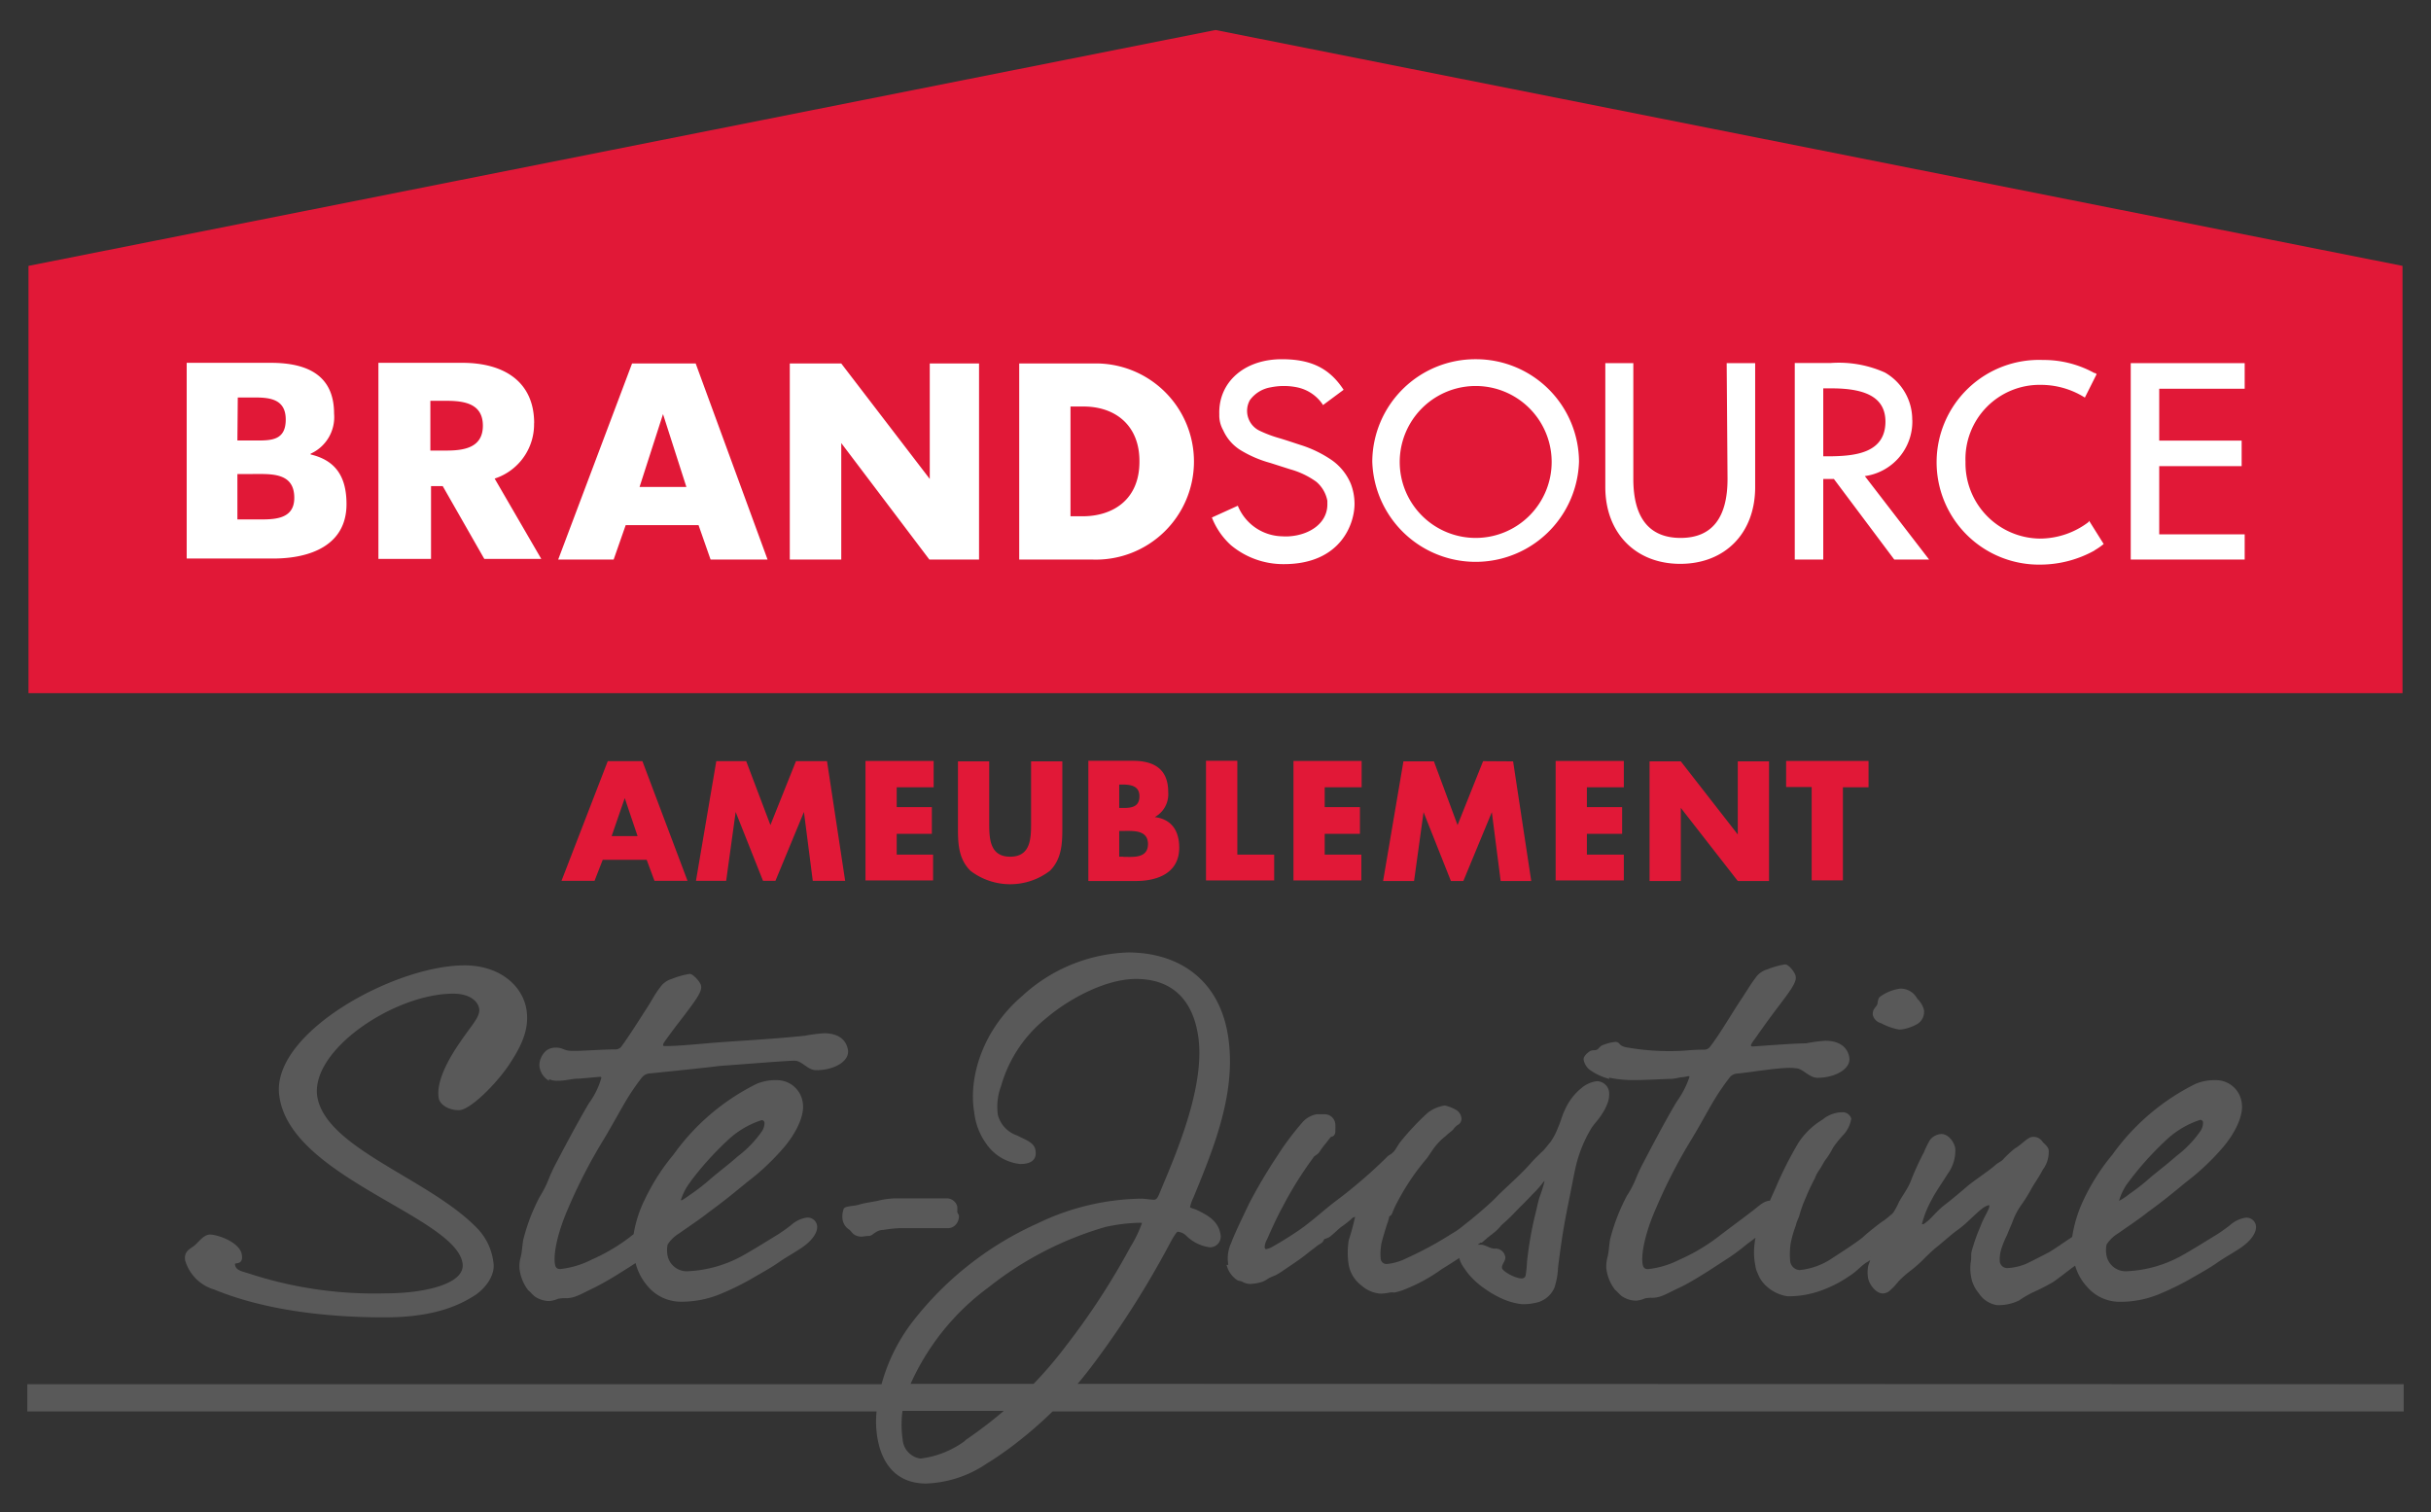 <svg xmlns="http://www.w3.org/2000/svg" viewBox="0 0 256 159.23"><rect x="0" y="0" width="256" height="159.23" fill="#333333" stroke="none"/><path fill="#e11837" d="M128 3.16 3 28v45h250V28zm-64 77-4.87 12.6h3.48l.86-2.21h4.63l.82 2.21h3.48l-4.75-12.6zm.41 7.89 1.38-4 1.35 4zm19.41-7.89-2.69 6.73-2.55-6.73h-3.15l-2.14 12.6h3.18l1-7.25 2.88 7.25h1.31l3-7.25.93 7.25H89l-1.91-12.6zm7.26 12.56h7.18V90h-3.83v-2.19h3.7V85h-3.7v-2.09h3.89v-2.77h-7.18v12.6zm17.5-5.94c0 1.64-.11 3.44-2.2 3.44s-2.21-1.8-2.21-3.44v-6.6h-3.29v7.07c0 1.64.07 3.21 1.31 4.45a6.89 6.89 0 0 0 8.38 0c1.23-1.24 1.3-2.85 1.3-4.45v-7.07h-3.29v6.62zm13.06-.75a2.75 2.75 0 0 0 1.38-2.62c0-2.43-1.5-3.29-3.74-3.29h-4.67v12.66h5c2.32 0 4.57-.86 4.57-3.51 0-1.76-.79-3-2.58-3.22zm-3.78-3.41h.22c.9 0 1.91.08 1.91 1.24s-.9 1.23-1.76 1.23h-.37zm.41 7.6h-.41v-2.71h.34c1.08 0 2.69-.15 2.69 1.38s-1.59 1.35-2.56 1.35zm12-10.1H127v12.6h7.18V90h-3.88v-9.86zm5.91 12.6h7.18V90h-3.86v-2.19h3.71V85h-3.71v-2.09h3.89v-2.77h-7.18v12.6zm20-12.56-2.69 6.73-2.49-6.71h-3.21l-2.14 12.6h3.26l1-7.25 2.88 7.25h1.31l3-7.25.93 7.25h3.22l-1.91-12.6zm7.59 12.56H171V90h-3.89v-2.19h3.71V85h-3.71v-2.09H171v-2.77h-7.18v12.6zM183 87.88l-6-7.7h-3.29v12.6H177v-7.7l6 7.7h3.29v-12.6H183zm5.09-5h2.69v9.83h3.29v-9.8h2.7v-2.77h-8.68v2.77z"/><path fill="#595959" stroke="#595959" stroke-miterlimit="10" stroke-width=".25" d="M113.21 145.86c.71-.82 1.38-1.68 2.05-2.58a97 97 0 0 0 7.74-12.23c.26-.49.78-1.46 1-1.46a1.6 1.6 0 0 1 1 .45 4.2 4.2 0 0 0 2.4 1.19 1 1 0 0 0 1-1.23c-.22-1.42-1.49-2-2.35-2.43-.38-.19-.83-.23-.86-.41a4 4 0 0 1 .37-1.09c2.21-5.38 4.56-11.14 3.63-17s-5.16-8.64-10.4-8.64a17.16 17.16 0 0 0-11.07 4.56c-4.27 3.66-5.61 8.68-5 12.16a6.8 6.8 0 0 0 1.23 3.21 4.84 4.84 0 0 0 3.48 2.1c1.12 0 1.64-.41 1.49-1.31-.11-.75-1-1-1.87-1.46a3.23 3.23 0 0 1-2.09-2.25 6.3 6.3 0 0 1 .34-3.1 14.13 14.13 0 0 1 4.71-7.14c2.58-2.21 6.47-4.23 9.61-4.23 4.08 0 6.1 2.47 6.66 6 .86 5.27-2.28 12.49-4 16.6-.19.45-.34.9-.75.9s-.89-.11-1.42-.11a25.7 25.7 0 0 0-10.77 2.58 34.4 34.4 0 0 0-12.85 9.96 18.8 18.8 0 0 0-3.56 7H3v2.62h89.45a10.1 10.1 0 0 0 .07 2.88c.52 3.07 2.28 4.71 5 4.71a12 12 0 0 0 6.39-2.13c.64-.37 1.72-1.12 2.47-1.68a44 44 0 0 0 4.41-3.78H253v-2.62zm-11.37 5.87a10 10 0 0 1-4.91 2 2.31 2.31 0 0 1-2-2.13 11 11 0 0 1 0-3.14h11.11a46 46 0 0 1-4.22 3.25zm7.06-5.87H95.7a25.74 25.74 0 0 1 8.34-10.4 35.9 35.9 0 0 1 12.31-6.36 18.3 18.3 0 0 1 3.59-.45c.22 0 .45 0 .45.15a13 13 0 0 1-1.24 2.58 75 75 0 0 1-6.77 10.4 43 43 0 0 1-3.48 4.08zm60.34-32.54a12.6 12.6 0 0 0 3 .3c1.12 0 3-.12 3.59-.12s1-.18 1.31-.18a4.4 4.4 0 0 0 .6-.11c.15 0 .26 0 .3.22a10 10 0 0 1-1.39 2.69c-1.49 2.51-3.25 5.95-3.55 6.51a17 17 0 0 0-.71 1.53 10.2 10.2 0 0 1-.94 1.8 20.2 20.2 0 0 0-1.72 4.38c-.15.45-.15 1.42-.33 2.09a3.7 3.7 0 0 0-.12 1.12 4.36 4.36 0 0 0 .9 2.21c.26.19.49.56.86.75a2.54 2.54 0 0 0 1.27.34 2.7 2.7 0 0 0 .86-.23 3.2 3.2 0 0 1 .79-.07 2.8 2.8 0 0 0 1-.19c.52-.19 1.08-.52 1.83-.86s2-1.09 2.88-1.65 1.83-1.19 2.36-1.53 1.31-.94 1.94-1.46c.3-.22.71-.52 1.09-.82a8 8 0 0 0-.19 1.16 6.8 6.8 0 0 0 .11 2.09 2.2 2.2 0 0 0 .23.75 3.2 3.2 0 0 0 .93 1.35 4 4 0 0 0 2.13 1 10 10 0 0 0 3.86-.75 12.6 12.6 0 0 0 2.69-1.46c.6-.37 1.12-1 1.68-1.34a4.5 4.5 0 0 0 .71-.49c-.07.19-.11.34-.15.41-.07.23-.15.37-.22.67a3.6 3.6 0 0 0 0 1.13c.11.63.78 1.53 1.42 1.53a1.08 1.08 0 0 0 .75-.34 7 7 0 0 0 .82-.89 11.6 11.6 0 0 1 1.42-1.24 15 15 0 0 0 1.13-1c.33-.34 1-1 1.53-1.42s1.53-1.31 2-1.65a11 11 0 0 0 1.35-1.12c.45-.41 1.05-1 1.34-1.2a2 2 0 0 1 .83-.44.17.17 0 0 1 .18.18c.08.34-.59 1.24-.93 2.21a19 19 0 0 0-.94 2.66c-.07.37 0 .59-.07 1a4.4 4.4 0 0 0 0 1.45 3.46 3.46 0 0 0 .79 1.8 2.7 2.7 0 0 0 1.83 1.23 4.75 4.75 0 0 0 2.28-.48A11 11 0 0 1 214 136a23 23 0 0 0 2.14-1.09c.48-.33 1.34-1 1.79-1.34.19-.15.41-.3.67-.49a5.44 5.44 0 0 0 1.28 2.36 4.4 4.4 0 0 0 3.25 1.53 10.6 10.6 0 0 0 4.08-.75 29 29 0 0 0 3.18-1.53c1.19-.68 2.2-1.24 3-1.8s1.49-.93 1.94-1.23a7.3 7.3 0 0 0 1.12-.79c.53-.45 1-1.08 1-1.64a.87.87 0 0 0-1-.86 3.1 3.1 0 0 0-1.57.78c-.45.34-1 .75-1.57 1.09-1.27.78-2.54 1.57-3.48 2.09A13.16 13.16 0 0 1 224 134a2.19 2.19 0 0 1-2.28-1.68 3.1 3.1 0 0 1 0-1.31 3.94 3.94 0 0 1 1.27-1.23c.79-.56 2.21-1.5 3.14-2.25 1.39-1 2.55-1.94 4-3.14a25 25 0 0 0 3.82-3.59c1.19-1.38 2.2-3.25 2-4.6a2.6 2.6 0 0 0-2.62-2.32 5 5 0 0 0-2.06.37 23.55 23.55 0 0 0-8.71 7.41 22.3 22.3 0 0 0-3 4.68 13.8 13.8 0 0 0-1.23 4c-.82.53-2.06 1.42-2.58 1.69s-1.72.89-2.36 1.19a6 6 0 0 1-2 .45.91.91 0 0 1-.93-.9 3.9 3.9 0 0 1 .22-1.42 10 10 0 0 1 .56-1.34c.26-.68.49-1.13.6-1.46a7.5 7.5 0 0 1 .86-1.65 16 16 0 0 0 1.12-1.79c.27-.49.83-1.28 1.2-2a3 3 0 0 0 .6-1.91c0-.38-.49-.68-.64-.9a1 1 0 0 0-.89-.45c-.49 0-1.16.82-1.84 1.2a11 11 0 0 0-1.27 1.19c-.19.19-.49.3-.75.53-.75.67-2.32 1.68-3.06 2.32s-1.58 1.34-2.32 1.91-1.31 1.3-1.72 1.64-.49.41-.68.41a.17.17 0 0 1-.18-.18 11 11 0 0 1 1.08-2.66c.37-.75 1.2-1.91 1.65-2.66a4 4 0 0 0 .78-2.58c-.07-.52-.6-1.42-1.35-1.42a1.53 1.53 0 0 0-1.08.56 9.4 9.4 0 0 0-.64 1.31c-.26.45-1 2-1.34 2.92s-1 1.72-1.31 2.36a8.5 8.5 0 0 1-.53 1 1 1 0 0 0-.14.19c-.3.22-.64.56-1 .79s-1.58 1.19-2.06 1.64-2.1 1.5-3.26 2.25a7.54 7.54 0 0 1-3.55 1.31 1.19 1.19 0 0 1-1.12-1 7.8 7.8 0 0 1 .07-2.09A12.4 12.4 0 0 1 189 129c.08-.41.3-.78.38-1.08a12.6 12.6 0 0 1 .63-1.76 22 22 0 0 1 1-2.13 3.7 3.7 0 0 1 .37-.75c.41-.56.56-1 .86-1.35a8.5 8.5 0 0 0 .68-1.12 10.6 10.6 0 0 1 1.08-1.35 3.13 3.13 0 0 0 .82-1.64.8.8 0 0 0-.82-.56 3.14 3.14 0 0 0-2 .75 7.74 7.74 0 0 0-2.54 2.46 40 40 0 0 0-2.28 4.49c-.23.53-.49 1.09-.71 1.61-.6 0-1 .38-1.65.9s-2.24 1.68-3.81 2.88a19.7 19.7 0 0 1-4.12 2.43 9.6 9.6 0 0 1-3.33 1c-.33 0-.63-.11-.71-.67-.15-.9.15-3 1.39-5.84a56 56 0 0 1 3.81-7.4c.9-1.5 1.31-2.29 2-3.48a25 25 0 0 1 2-3 1.2 1.2 0 0 1 .82-.45c1.2-.08 5.09-.79 6.25-.56.78 0 1.42 1 2.28 1 1.79 0 3.4-.9 3.22-2s-1.09-1.65-2.4-1.65a15 15 0 0 0-2 .27c-1.27 0-5.57.33-5.57.33-.19 0-.34 0-.38-.18s.15-.45.38-.75c1.27-1.8 1.6-2.25 2.61-3.59s1.8-2.36 1.72-2.92c0-.34-.67-1.2-1-1.2a8.7 8.7 0 0 0-1.87.53 2.1 2.1 0 0 0-1.16.86c-.52.67-1 1.53-1.72 2.58-1.08 1.68-2.21 3.59-3.07 4.67a.9.9 0 0 1-.78.34c-1.53 0-1.76.15-3.63.15a26 26 0 0 1-4.56-.41c-.86-.19-.64-.56-1.09-.56a4.4 4.4 0 0 0-1.19.3c-.34.07-.45.41-.72.52s-.48 0-.71.15-.63.49-.59.78a1.7 1.7 0 0 0 .56.94 6.1 6.1 0 0 0 1.83.9zm54.87 11a33 33 0 0 1 3.82-4.26 9.7 9.7 0 0 1 3.74-2.25.42.42 0 0 1 .45.38 1.73 1.73 0 0 1-.3 1 11.8 11.8 0 0 1-2.55 2.65c-.89.79-1.83 1.5-2.73 2.25a22 22 0 0 1-2.24 1.76 6.5 6.5 0 0 1-1.2.78s-.11 0-.11-.07a6.3 6.3 0 0 1 1.12-2.25zM198 107.56a6.2 6.2 0 0 0 2 .74 2.8 2.8 0 0 0 .71-.11 4.5 4.5 0 0 0 1.12-.45 1.36 1.36 0 0 0 .64-1.42 2.5 2.5 0 0 0-.68-1.08 1.84 1.84 0 0 0-1.68-1 4.55 4.55 0 0 0-2.1.86c-.18.3-.11.45-.22.75s-.49.45-.45 1a1.06 1.06 0 0 0 .67.75zM22.42 135.61c5.61 2.36 12.46 3 18.07 3 4.64 0 7.41-1 9.35-2.24 1-.6 2.21-2 2-3.37a6.1 6.1 0 0 0-1.6-3.48c-5-5.27-16-8.42-16.95-14-.78-5 8.19-11 14.44-11 1.61 0 2.62.68 2.84 1.61s-.82 1.91-2 3.67c-1.39 2-2.51 4.23-2.25 5.8.08.59.9 1.19 2 1.19s3.82-2.69 5.17-4.71 2.13-3.74 1.83-5.72c-.41-2.55-2.84-4.57-6.4-4.57-7.4 0-20.42 7.19-19.37 13.69 1.22 8.46 18.5 12.52 19.28 17.52.38 2.36-4.19 3.33-8.19 3.33a42.5 42.5 0 0 1-14.48-2.1c-.86-.26-1.42-.37-1.53-1s.9.11.71-1.09-2.43-2-3.22-2c-.52 0-.93.52-1.42 1s-1.23.6-1.08 1.57a4.39 4.39 0 0 0 2.8 2.92zm35.31-22.14a2 2 0 0 0 1.05.22c.79 0 1.46-.22 2.1-.22.22 0 2.17-.19 2.28-.19a.26.26 0 0 1 .3.22 8.5 8.5 0 0 1-1.35 2.77c-1.5 2.55-3.18 5.8-3.48 6.36a17 17 0 0 0-.71 1.53A10.7 10.7 0 0 1 57 126a19.7 19.7 0 0 0-1.72 4.38c-.15.45-.15 1.42-.34 2.09a3.4 3.4 0 0 0-.11 1.12 4.46 4.46 0 0 0 .89 2.21c.27.19.49.56.86.75a2.55 2.55 0 0 0 1.28.34 2.9 2.9 0 0 0 .86-.23 4 4 0 0 1 .89-.07 2.8 2.8 0 0 0 1-.19c.53-.19 1.09-.52 1.83-.86a32 32 0 0 0 2.88-1.65c.6-.37 1.2-.75 1.69-1.08a5.86 5.86 0 0 0 1.34 2.62 4.44 4.44 0 0 0 3.26 1.53 10.6 10.6 0 0 0 4.08-.75 29 29 0 0 0 3.18-1.53c1.16-.68 2.2-1.24 3-1.8s1.49-.93 1.94-1.23a8 8 0 0 0 1.12-.79c.53-.45 1-1.08 1-1.64a.87.87 0 0 0-1-.86 3 3 0 0 0-1.57.78c-.45.34-1 .75-1.57 1.09-1.27.78-2.54 1.57-3.48 2.09a13.2 13.2 0 0 1-5.84 1.68 2.19 2.19 0 0 1-2.28-1.68 3.1 3.1 0 0 1 0-1.31 3.94 3.94 0 0 1 1.27-1.23c.78-.56 2.21-1.5 3.14-2.25 1.39-1 2.54-1.94 4-3.14a25 25 0 0 0 3.82-3.59c1.19-1.38 2.2-3.25 2-4.6a2.61 2.61 0 0 0-2.62-2.32 5 5 0 0 0-2.06.37 23.55 23.55 0 0 0-8.71 7.41 22.3 22.3 0 0 0-3 4.68 12.8 12.8 0 0 0-1.19 3.7c-.12.11-.27.19-.38.3a19.7 19.7 0 0 1-4.11 2.43 9.6 9.6 0 0 1-3.33 1c-.34 0-.64-.11-.71-.67-.15-.9.15-3 1.38-5.84a56 56 0 0 1 3.82-7.4c.89-1.5 1.31-2.29 2-3.48a24 24 0 0 1 2-3 1.26 1.26 0 0 1 .82-.45c2.32-.23 6.89-.71 7.34-.79 3.06-.22 7.14-.56 8-.56s1.42 1 2.28 1c1.8 0 3.41-.89 3.22-2s-1.09-1.64-2.39-1.64a16 16 0 0 0-2 .26c-4 .41-7.59.56-10.21.79-2 .18-3.51.3-4.49.3-.18 0-.33 0-.37-.19s.15-.45.37-.75c1.31-1.8.9-1.2 1.91-2.54s1.8-2.36 1.72-2.92c0-.34-.78-1.2-1.08-1.2a8.5 8.5 0 0 0-1.87.53 2.07 2.07 0 0 0-1.16.86c-.53.67-.9 1.42-1.28 2-1.08 1.68-2 3.14-2.8 4.23a.92.92 0 0 1-.79.33c-1.31 0-3.74.19-4.37.15a2.5 2.5 0 0 1-1-.15 1.9 1.9 0 0 0-.82-.19 1.6 1.6 0 0 0-.86.23 1.9 1.9 0 0 0-.6.78 1.76 1.76 0 0 0-.15.79 1.9 1.9 0 0 0 .78 1.35zm14.89 10.88a33 33 0 0 1 3.82-4.26 9.6 9.6 0 0 1 3.74-2.25.42.42 0 0 1 .45.38 1.73 1.73 0 0 1-.3 1 11.8 11.8 0 0 1-2.55 2.65c-.89.79-1.83 1.5-2.73 2.25a22 22 0 0 1-2.24 1.76c-.26.18-.67.48-.94.63a.75.75 0 0 0-.37.11 6.3 6.3 0 0 1 1.12-2.25zm16.24 4.12a1.46 1.46 0 0 0 .59.89c.38.23.38.68 1.2.75.23 0 .49-.07.79-.07s.45-.23.67-.34a1.57 1.57 0 0 1 .9-.3 15 15 0 0 1 1.76-.19h4.93a1 1 0 0 0 .75-.22 1.2 1.2 0 0 0 .41-.9c0-.15-.15-.26-.18-.45a4 4 0 0 0 0-.56 1 1 0 0 0-1-.75h-5.44a8.3 8.3 0 0 0-1.53.19c-.53.15-1.57.26-2.17.45s-1.39.15-1.57.37a2.2 2.2 0 0 0-.11 1.13zm40.47 4.86a2.57 2.57 0 0 0 .93 1.31c.15.15.38.11.6.22a1.6 1.6 0 0 0 .75.23 4.4 4.4 0 0 0 1.31-.23c.3-.11.6-.37.82-.45a5 5 0 0 1 .53-.22c.48-.26.89-.56 1.45-.94s1-.67 1.43-1 .89-.71 1.16-.89a5 5 0 0 1 .74-.53c.23-.15.23-.33.34-.45a2.4 2.4 0 0 0 .49-.18c.37-.23 1-.9 1.34-1.13s.75-.56 1-.78a.75.75 0 0 1 .45-.26.13.13 0 0 1 .15.15 25 25 0 0 1-.67 2.47 8.1 8.1 0 0 0 0 2.54 3.4 3.4 0 0 0 1.35 2.13 3.2 3.2 0 0 0 1.9.79 4.6 4.6 0 0 0 .94-.12 2.7 2.7 0 0 1 .49 0 5 5 0 0 0 .82-.23 17.5 17.5 0 0 0 4.15-2.24c.64-.38 1.31-.82 1.95-1.24a2.9 2.9 0 0 0 .3.83c.18.3.37.56.59.86a8.3 8.3 0 0 0 1.84 1.68 10.5 10.5 0 0 0 1.53.9 7 7 0 0 0 2.24.67A5.7 5.7 0 0 0 162 137a2.63 2.63 0 0 0 1.57-1.42 7.5 7.5 0 0 0 .37-2c.11-1 .3-2.35.49-3.59.26-1.64.6-3.25.86-4.56s.48-2.58.75-3.44a14 14 0 0 1 1.49-3.33c.23-.34.75-.9 1-1.31a5.3 5.3 0 0 0 .64-1.23 2.4 2.4 0 0 0 .15-1.13 1.17 1.17 0 0 0-1.16-1 3 3 0 0 0-1.53.68 6 6 0 0 0-1.76 2.35c-.23.41-.41 1.2-.68 1.76a6.7 6.7 0 0 1-.82 1.57c-.3.34-.52.68-.86 1s-.82.79-1.12 1.12c-1.16 1.35-3 2.92-3.63 3.59s-2 1.84-2.51 2.25c-.33.3-.82.64-1.15.93a9 9 0 0 1-1.2.82 37.6 37.6 0 0 1-4.71 2.55 6 6 0 0 1-2.13.63.74.74 0 0 1-.79-.67 6.2 6.2 0 0 1 .08-1.64c.14-.6.59-2.06.67-2.25a5 5 0 0 0 .15-.56c0-.19.22-.11.33-.41a9 9 0 0 1 .49-1.09 26.5 26.5 0 0 1 1.83-3c.53-.74 1.09-1.42 1.28-1.64s.41-.6.78-1.12a6.6 6.6 0 0 1 1.27-1.31c.23-.23.64-.53.79-.68a1.8 1.8 0 0 1 .52-.52.58.58 0 0 0 .3-.67 1 1 0 0 0-.48-.68 3.9 3.9 0 0 0-1.13-.45 3.7 3.7 0 0 0-1 .3 3.2 3.2 0 0 0-.86.56 28 28 0 0 0-2.69 2.88c-.38.49-.49.83-.79 1.13s-.52.33-.71.56a52.5 52.5 0 0 1-5.5 4.71c-1.12.86-2.5 2.13-3.78 3s-2.24 1.42-2.65 1.65a2.3 2.3 0 0 1-.86.34c-.11 0-.23-.12-.26-.3a1.9 1.9 0 0 1 .26-.9c.41-.94 1.05-2.36 1.61-3.37a39 39 0 0 1 3.25-5.23c.15-.3.49-.34.67-.64a11 11 0 0 1 .75-1c.19-.22.45-.67.64-.67s.3-.3.26-.53a4 4 0 0 0 0-.67 1 1 0 0 0-1-.9h-.83a2.48 2.48 0 0 0-1.49.9 29 29 0 0 0-2.59 3.48 54 54 0 0 0-2.95 5c-.67 1.42-1.42 2.92-1.87 4.11a3.72 3.72 0 0 0-.26 2.36zm26.18-2.33c.11-.07.26-.19.38-.26s.07 0 .11 0c.22-.19.37-.3.56-.49a4 4 0 0 0 .41-.33s.08 0 .11-.08a4.2 4.2 0 0 0 .9-.86c.41-.38.82-.72 1.38-1.31s1.46-1.46 1.95-2c.93-.89 1.16-1.42 1.31-1.42a.18.18 0 0 1 .15.19 15 15 0 0 1-.53 1.68c-.15.45-.37 1.57-.52 2.1a38 38 0 0 0-.79 4.67 12 12 0 0 1-.15 1.46.54.54 0 0 1-.56.41c-.67 0-2.09-.75-2.17-1.19s.41-.83.34-1.2a.92.92 0 0 0-1-.75c-.53 0-1-.41-1.42-.41a4 4 0 0 0-.38 0 .2.2 0 0 1-.15 0v-.15z"/><path fill="#fff" d="M32.71 47.86v-.08a4.22 4.22 0 0 0 2.47-4.22c0-3.93-2.66-5.35-6.66-5.35h-8.86v20.61h9.12c3.89 0 7.71-1.39 7.71-5.73 0-3-1.24-4.63-3.78-5.23m-7.67-6h1.8c1.61 0 3.25.19 3.25 2.32s-1.42 2.21-3 2.21H25zM26.8 54.7H25v-4.78h1.61c1.91 0 4.38-.19 4.38 2.5.01 2.47-2.47 2.28-4.19 2.28m71.11-4.26-9.32-12.16h-5.42v20.65h5.42V46.66l9.28 12.27h5.23V38.28h-5.19zm17.17-12.16h-7.75v20.65h7.75a10.33 10.33 0 1 0 0-20.65M114 54.37h-1.27V42.81h1.35c3.48 0 5.94 2.09 5.91 5.8.01 4-2.78 5.76-5.99 5.76m-57.75-9.8c0-4.38-3.18-6.36-7.56-6.36h-8.84v20.65h5.54v-7.67h1.23L51 58.86h6l-4.91-8.46a6 6 0 0 0 4.15-5.83zM47 47.45h-1.68v-5.24H47c1.91 0 3.85.3 3.85 2.62s-1.98 2.62-3.85 2.62m19.56-9.17-7.78 20.65h5.84l1.27-3.63h7.67l1.27 3.63h6l-7.57-20.65zm.79 13 2.47-7.67 2.46 7.67zM220 54.93a8.5 8.5 0 0 1-5.2 1.79 7.93 7.93 0 0 1-7.82-8.08 7.81 7.81 0 0 1 7.93-8.11 8.7 8.7 0 0 1 4.64 1.34l1.24-2.47-.15-.11h-.08a11 11 0 0 0-5.42-1.38 10.78 10.78 0 1 0-.23 21.55 11.8 11.8 0 0 0 5.61-1.46l.11-.08a7 7 0 0 0 .9-.63L220 54.85l-.08.08zm-18.63-10.7a5.7 5.7 0 0 0-2.88-5 11.86 11.86 0 0 0-5.72-1H189v20.7h3v-8.49h1.12l6.36 8.49h3.67l-6.77-8.79a5.8 5.8 0 0 0 5-5.91zM193 48.05h-1V40.9h.9c3.85 0 5.65 1.12 5.65 3.52-.02 3.18-2.98 3.58-5.55 3.63m-37.6-10.22a10.85 10.85 0 0 0-10.89 10.78 10.89 10.89 0 0 0 21.77 0 10.85 10.85 0 0 0-10.88-10.78m0 18.82a8 8 0 0 1-8-8 8 8 0 1 1 16 0 8 8 0 0 1-8 8m26.52-6.21c0 4.11-1.65 6.21-4.94 6.21s-4.98-2.1-4.98-6.21v-12.2h-2.95V51.3c0 4.82 3.18 8.08 7.89 8.08s7.89-3.22 7.89-8.08V38.24h-3zm54.46-9.5v-2.7h-12v20.69h12v-2.66h-9v-7.18h8.68V46.4h-8.68v-5.46zm-96.13 7.52a12.4 12.4 0 0 0-3.33-1.61c-.71-.23-1.46-.49-2.21-.71a13 13 0 0 1-2.09-.79 2.32 2.32 0 0 1-1-3.21 3.4 3.4 0 0 1 2.2-1.35 6.9 6.9 0 0 1 2.77 0 4.3 4.3 0 0 1 2.66 1.75s.07.12.07.12l2.17-1.61c-1.49-2.28-3.44-3.22-6.51-3.22-4 0-6.69 2.47-6.58 5.8a3.17 3.17 0 0 0 .41 1.68 4.73 4.73 0 0 0 1.95 2.17 12.2 12.2 0 0 0 3 1.27l2.13.68a8.6 8.6 0 0 1 2.73 1.31 3.46 3.46 0 0 1 1.16 2V53c.07 2.06-1.83 3.33-4 3.48a5 5 0 0 1-.75 0 5.16 5.16 0 0 1-4.68-3.22l-2.73 1.24a7.7 7.7 0 0 0 2 2.91 8.6 8.6 0 0 0 5.58 2c6.05 0 7.48-4.34 7.44-6.43a5.9 5.9 0 0 0-.38-2 5.75 5.75 0 0 0-2.01-2.52"/></svg>
